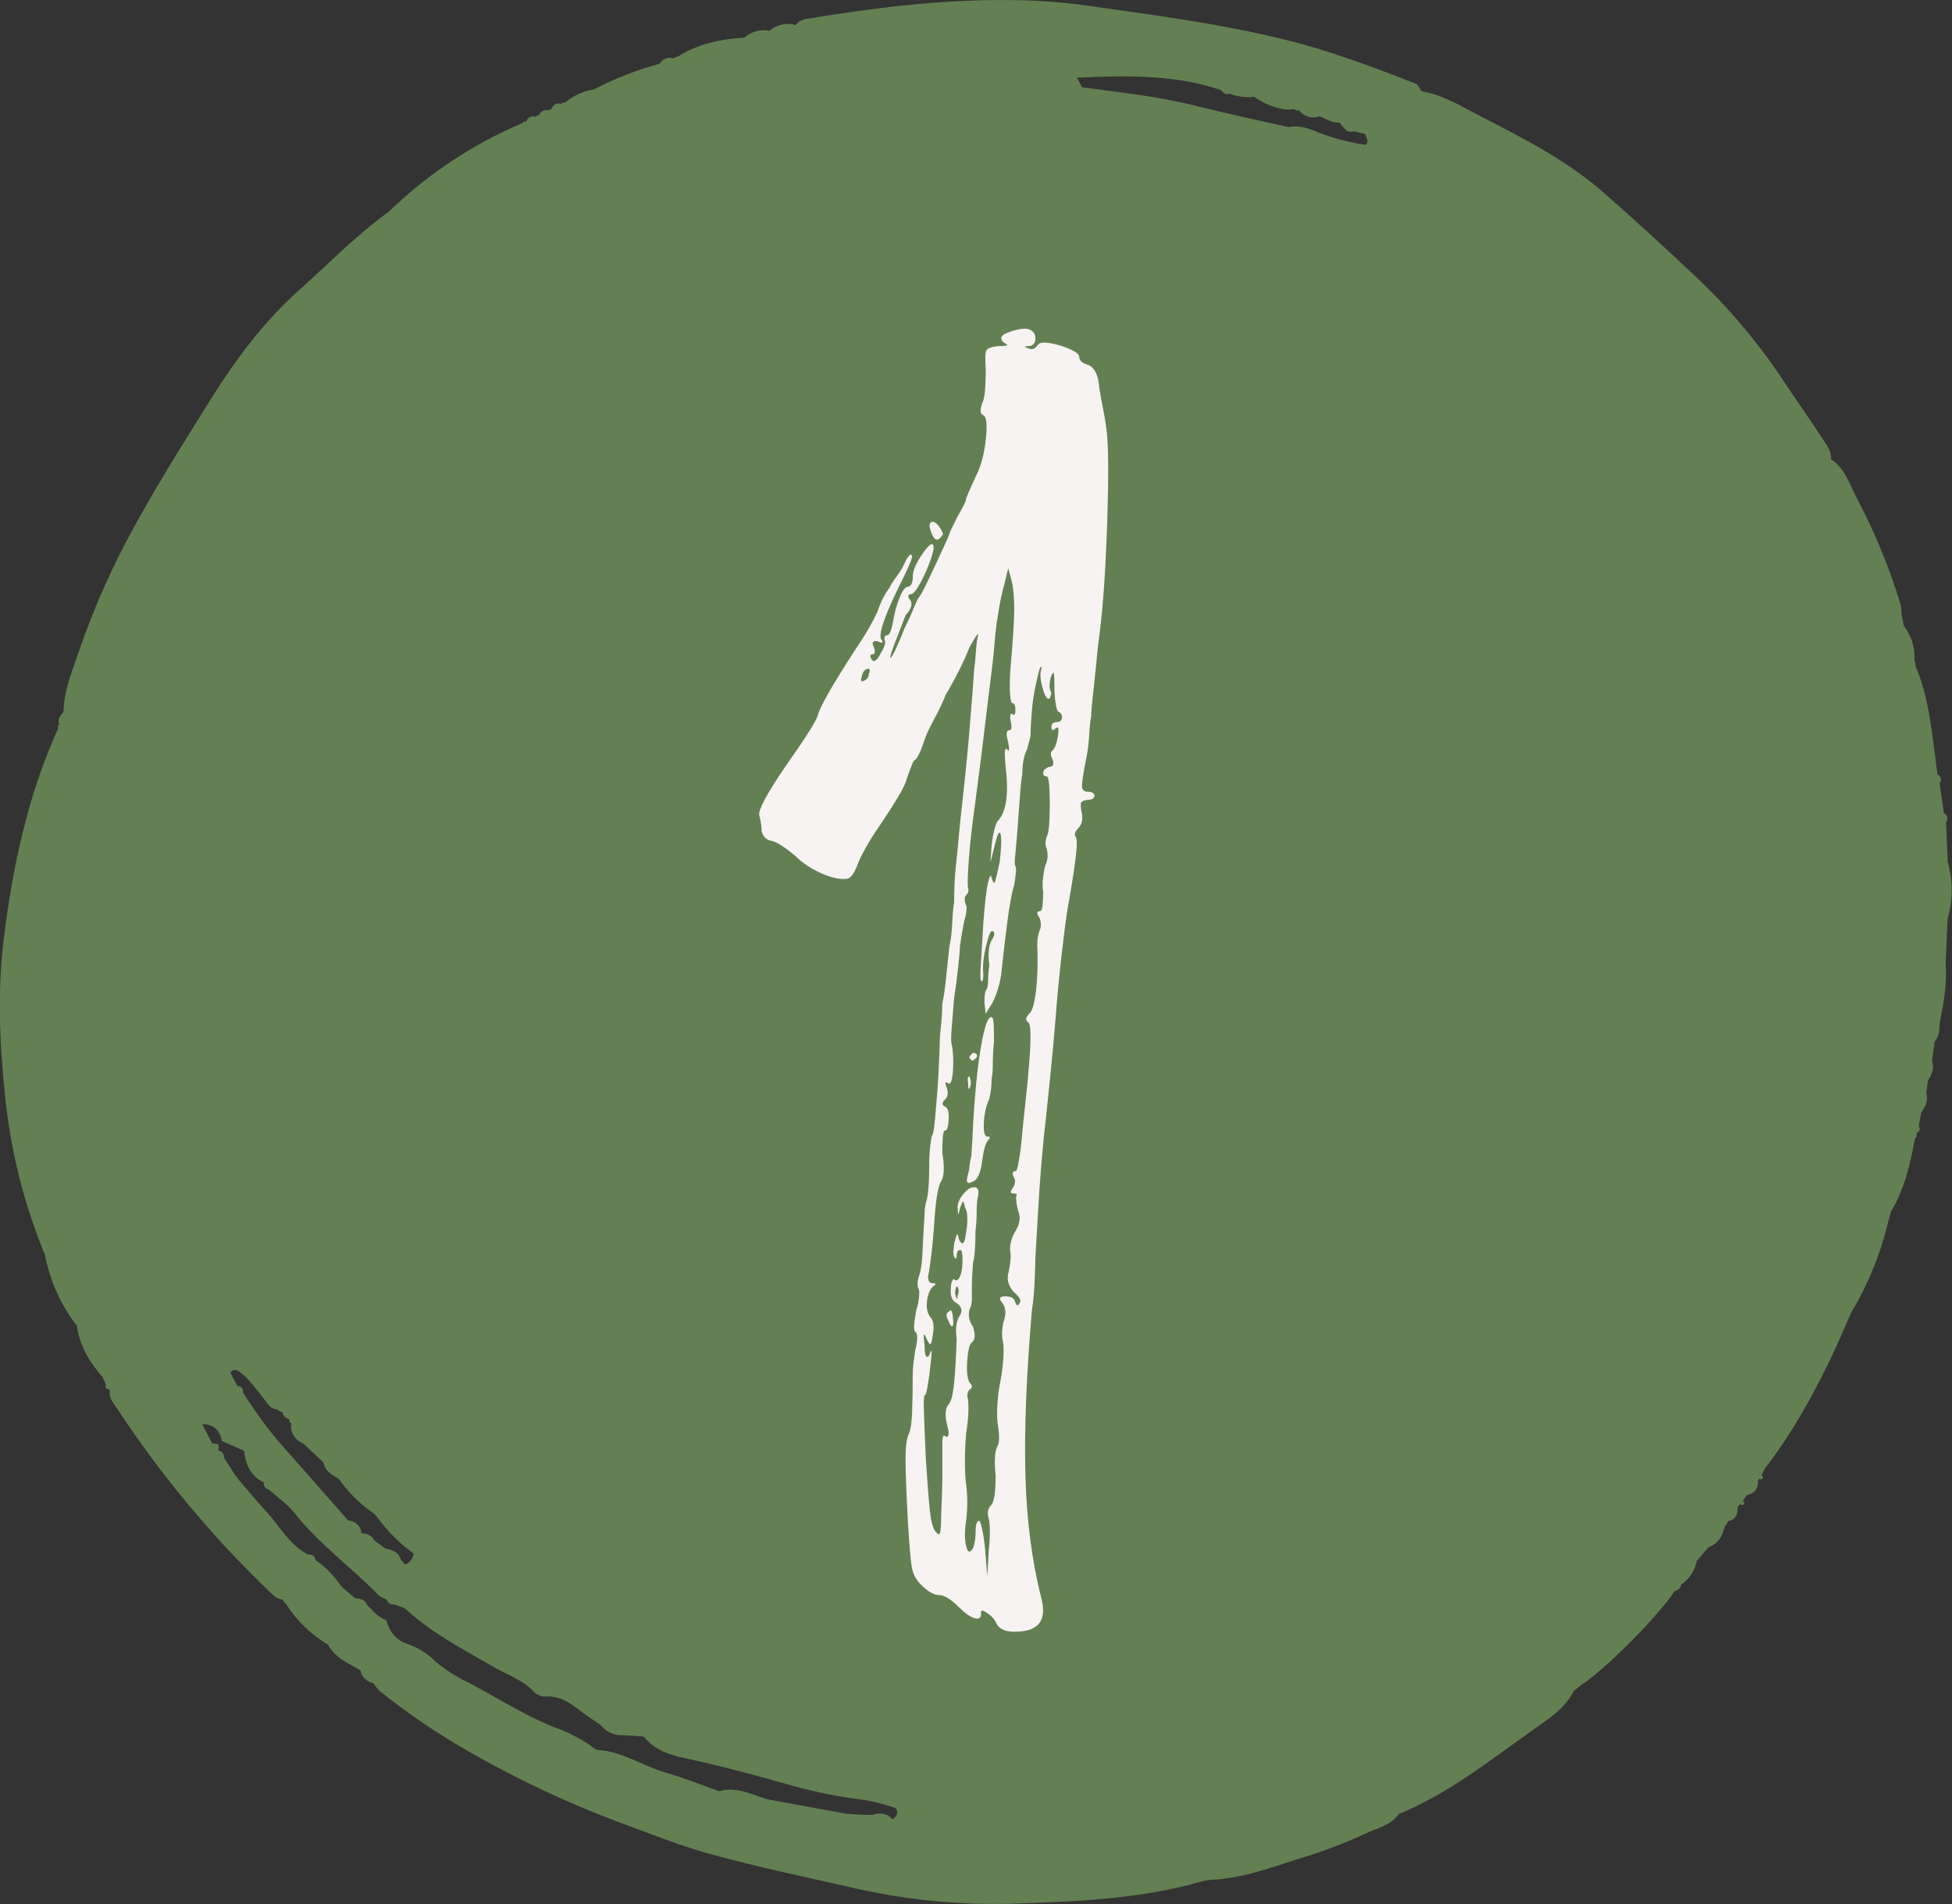 <?xml version="1.0" encoding="UTF-8"?>
<svg id="Ebene_1" xmlns="http://www.w3.org/2000/svg" viewBox="0 0 244.23 238.17">
  <rect x="0" y="0" width="244.23" height="238.17" fill="#333333" stroke="none"/>
  <defs>
    <style>
      .cls-1 {
        fill: #638052;
      }

      .cls-2 {
        fill: #f7f3f2;
      }
    </style>
  </defs>
  <path class="cls-1" d="M243.69,107.65c-.07-1.61-.14-3.22-.21-4.8.08-.08.13-.18.16-.29.03-.11.03-.22,0-.33s-.07-.21-.15-.3c-.08-.09-.17-.15-.27-.19-.18-1.25-.35-2.5-.54-3.76.07-.08.13-.18.15-.29s.03-.22,0-.33c-.03-.11-.07-.2-.15-.29-.07-.08-.16-.15-.27-.19-.16-1.24-.32-2.48-.47-3.75-.46-3.33-.91-6.66-2.27-9.79,0-.27-.04-.53-.14-.78.08-1.58-.36-3.01-1.32-4.27l-.28-1.39c0-.39-.03-.78-.1-1.16-1.39-4.64-3.22-9.09-5.48-13.37-.91-1.71-1.45-3.75-3.26-4.93.08-.86-.39-1.56-.82-2.21-1.69-2.58-3.46-5.1-5.17-7.66-3.21-4.83-6.93-9.22-11.16-13.18-3.71-3.48-7.46-6.94-11.29-10.29-4.58-4.01-9.97-6.77-15.34-9.52-2.36-1.21-4.64-2.68-7.34-3.13l-.14-.09c-.23-.31-.41-.78-.72-.9-5.39-2.11-10.81-4.15-16.46-5.53-8.27-2.03-16.69-3.1-25.08-4.29-3.09-.41-6.18-.62-9.3-.63-8.52-.09-16.95.97-25.34,2.35-.56.07-1.02.32-1.37.76h-.06c-.56-.16-1.13-.17-1.7-.04-.57.13-1.08.39-1.52.77h-.03c-.57-.11-1.13-.09-1.68.06-.56.16-1.05.43-1.48.81h-.05c-2.91.17-5.71.76-8.21,2.35-.2.03-.38.1-.54.23-.33-.11-.67-.1-.99.02s-.58.34-.76.64c-2.85.78-5.58,1.84-8.2,3.21-1.39.23-2.61.8-3.69,1.7-.07-.05-.15-.06-.23-.03-.08.03-.14.08-.18.16-.13-.05-.26-.07-.4-.06-.14.01-.26.05-.38.11s-.22.16-.3.27c-.08.11-.13.23-.16.37l-.21-.03-.11.18c-.26-.1-.52-.08-.77.04-.24.13-.41.32-.48.59-.07-.05-.15-.06-.23-.03s-.13.09-.15.18c-.64-.2-1.01.12-1.27.65-.06-.05-.14-.07-.22-.05-.08.02-.14.07-.16.16-6.32,2.68-11.94,6.42-16.86,11.2l-.14.08c-4.01,2.93-7.46,6.51-11.14,9.78-4.23,3.8-7.61,8.33-10.63,13.09-3.21,5.11-6.43,10.24-9.39,15.55-2.98,5.28-5.45,10.78-7.41,16.52-.81,2.39-1.83,4.78-1.88,7.38v.07c-.41.45-.78.91-.54,1.58-.09.04-.14.1-.17.19-.02.09,0,.18.05.26-3.81,8.41-5.71,17.3-6.82,26.38-.79,6.43-.54,12.86.13,19.3.68,6.99,2.35,13.73,5.03,20.22.63,3.26,1.95,6.21,3.97,8.85l.03.08c.36,2.49,1.61,4.52,3.21,6.36.14.31.28.62.41.93-.15.4,0,.59.42.58l.07.2c-.15.91.45,1.52.88,2.17,5.49,8.35,11.84,15.99,19.06,22.91.47.46.93.98,1.67,1.04.1.21.25.39.44.54,1.35,2.12,3.1,3.82,5.27,5.1.85,1.69,2.57,2.31,4.05,3.22.14.95.81,1.36,1.65,1.61.2.35.44.66.72.95,3.69,2.94,7.59,5.57,11.71,7.89,5.74,3.26,11.7,6.05,17.87,8.39,3.91,1.42,7.78,3.02,11.79,4.12,5.7,1.57,11.48,2.79,17.26,4.09,6.59,1.57,13.27,2.28,20.05,2.14,8.18-.26,16.39-.54,24.34-2.83.53-.13,1.06-.19,1.61-.2,4.19-.32,8.06-1.93,12.03-3.11,2.43-.8,4.81-1.75,7.13-2.83,1.34-.59,2.85-.93,3.75-2.27,6.29-2.56,11.54-6.83,17.01-10.67,1.8-1.27,3.82-2.57,4.88-4.72l.91-.72-.36-.38.36.38c3.06-2,9.52-8.48,11.73-11.79.44-.08.71-.35.8-.79,1.04-.73,1.69-1.73,1.95-2.97l1.47-1.7c1.25-.46,1.78-1.48,2.05-2.68.19-.16.31-.34.38-.58,1.07-.19,1.23-.95,1.21-1.84.15-.06.25-.17.3-.32.23.23.43.2.54-.12,0-.07-.11-.19-.18-.28l.53-.73c.21-.03.41-.09.58-.19.18-.1.34-.23.46-.4.13-.17.22-.35.27-.55.05-.2.07-.4.04-.61l.18-.29c.24.15.41.09.45-.19,0-.06-.12-.15-.19-.22l.4-.8c4.55-5.93,7.85-12.55,10.76-19.4l.04-.1c2.12-3.53,3.66-7.3,4.63-11.3.13-.46.25-.92.38-1.39,0-.37.01-.74.04-1.11-.03.37-.05.74-.04,1.11,1.68-2.81,2.41-5.94,2.99-9.11.21-.19.28-.43.19-.7.37-.21.54-.47.29-.89-.09.04-.18.09-.25.17.07-.07.16-.13.25-.17l.31-1.65c.48-.76.92-1.52.63-2.47l.22-1.57c.48-.77.82-1.57.5-2.5.11-.79.22-1.57.33-2.36.58-.69.62-1.54.64-2.39.49-2.43.93-4.87.73-7.36-.11.09-.21.2-.3.31.09-.11.19-.22.3-.31.09-1.89.17-3.79.26-5.68-.28-1.19-.44-2.39-.47-3.61.03,1.22.19,2.43.47,3.61.68-2.41.67-4.82-.04-7.22ZM29.88,171.53c1.29.92,2.14,2.23,3.12,3.43.47.59.82,1.34,1.74,1.35.15.19.34.3.59.31.08.48.36.78.84.88,0,.11.03.22.07.32.05.1.11.18.2.26-.08.54.03,1.04.3,1.5.28.46.68.79,1.19.97.85.79,1.7,1.59,2.54,2.39.18,1.07,1.02,1.51,1.81,1.99l.2.18c1.2,1.7,2.67,3.13,4.4,4.29.36.46.72.92,1.07,1.36.72.88,1.52,1.69,2.36,2.44.14.13.29.23.43.35.33.27.66.54,1.01.78-.1.66-.46,1.12-1.07,1.38-.17-.21-.35-.42-.54-.64-.28-.95-1.07-1.21-1.9-1.36l-1.39-.99c-.15-.3-.37-.54-.67-.7-.29-.17-.6-.23-.94-.19-.03-.44-.2-.82-.52-1.13-.31-.31-.69-.47-1.14-.48-2.82-3.21-5.64-6.42-8.47-9.61-1.22-1.41-2.35-2.88-3.39-4.43-.46-.67-.93-1.33-1.34-2.03.02-.1.02-.19,0-.29-.03-.1-.07-.18-.14-.26-.06-.07-.14-.13-.23-.17-.09-.04-.19-.05-.29-.04-.29-.54-.59-1.11-.9-1.67.05-.09.11-.17.19-.23.08-.06.18-.1.28-.11.1-.02.2-.02.3.01s.18.08.26.15ZM112.24,226.89c-.11.28-.29.5-.54.67h-.07c-.16-.18-.33-.34-.54-.46-.64-.29-1.28-.31-1.93-.06l-1.51-.04-1.7-.11-9.72-1.77c-.54-.13-1.02-.3-1.52-.48-1.51-.54-3.03-1.07-4.71-.57-2.26-.8-4.48-1.7-6.78-2.36-2.82-.81-5.3-2.6-8.34-2.79-.46-.03-.88-.54-1.33-.8-1.03-.66-2.1-1.22-3.22-1.7-4.19-1.48-7.88-3.94-11.79-5.98-1.46-.69-2.82-1.56-4.05-2.6-.96-.96-2.09-1.68-3.37-2.15-.38-.11-.73-.28-1.07-.48-.72-.47-1.22-1.11-1.51-1.93-.08-.21-.18-.41-.24-.63-.24-.09-.46-.2-.68-.33-.21-.14-.41-.29-.59-.45-.18-.16-.36-.34-.54-.54l-.54-.54c-.26-.7-.84-.84-1.49-.84l-1.78-1.53c-.85-1.28-1.91-2.36-3.17-3.25l-.06-.06c-.02-.22-.11-.4-.3-.53s-.38-.17-.59-.11c-2.36-1.21-3.54-3.57-5.27-5.42-.59-.64-1.17-1.3-1.73-1.96l-1.7-2-.49-.63-1.36-2.15c.03-.21-.03-.4-.16-.56-.13-.17-.3-.26-.51-.28l-.04-.05c.07-.26.07-.51,0-.77l.04-.03-.05.04c-.23-.07-.47-.1-.72-.07l-1.27-2.43c1.45-.03,2.2.76,2.47,2.1l2.71,1.19.06.06c.21,1.7.81,3.16,2.48,3.93-.05.21-.01.4.11.57.12.18.29.28.49.3,1.07.98,2.34,1.82,3.22,2.95,3.06,3.89,7.1,6.76,10.52,10.28.15.14.31.24.49.31.18.09.38.16.54.26.05.21.16.36.34.48.18.11.37.15.57.09l.09.05c.02.31,0,.61-.07.91.07-.3.09-.6.07-.91.24.1.54.17.77.26.25.07.48.19.68.36,3.31,3.03,7.26,5.05,11.09,7.26,1.61.93,3.44,1.52,4.79,2.94.38.42.85.64,1.42.67,2.28-.19,3.75,1.3,5.36,2.44.54.39,1.11.76,1.67,1.14.32.41.72.72,1.19.95.47.22.97.33,1.49.32.9,0,1.79.1,2.68.16l.17.17c1.48,1.77,3.65,2.26,5.69,2.68,4.29.94,8.57,2.09,12.81,3.32,2.58.71,5.19,1.24,7.84,1.61,1.72.2,3.4.6,5.03,1.18.09.13.15.27.18.42.01.09,0,.18-.02.27ZM170.85,18.12c-1.97-.3-3.89-.79-5.76-1.49-.3-.13-.6-.26-.91-.37-.36-.14-.73-.25-1.11-.33-.3-.07-.59-.1-.9-.12-.32,0-.63.03-.93.1l-4.35-.97c-2.3-.54-4.61-1.04-6.9-1.61-1.2-.31-2.41-.57-3.62-.81-3.64-.69-7.31-1.11-10.97-1.6-.18-.32-.35-.65-.66-1.2,6.14-.28,12.2-.43,18.09,1.57.1.19.24.33.43.43.09.04.18.06.28.06.11,0,.22-.02.33-.06.48.19.99.31,1.51.38.52.07,1.03.07,1.55,0,1.09.79,2.29,1.31,3.61,1.55.46.06.92.06,1.38,0,.08.07.18.12.28.15.11.03.22.03.33,0,.31.4.7.67,1.18.81.22.06.45.08.69.07.25-.01.5-.06.74-.13.3.13.58.27.88.41.29.14.58.24.9.32.21.05.43.06.65.05.26.25.46.6.72.84.31.31.66.4,1.07.25l1.49.35c-.01.42.56.89.02,1.34Z"/>
  <path class="cls-2" d="M117.88,66.97c-.5.79-.95.7-1.33-.29-.29-.69-.32-1.14-.08-1.33.25-.19.57-.05.98.44.48.7.63,1.09.44,1.19ZM136.51,89.72c-.1.5-.18,1.24-.23,2.23-.06.99-.18,1.97-.38,2.96-.39,1.96-.56,3.14-.52,3.54.05.39.28.58.67.58.5,0,.8.15.9.44,0,.41-.35.6-1.04.6-.39.1-.61.22-.67.38-.04.14-.02.51.08,1.1.19.79.09,1.43-.29,1.92-.5.49-.66.89-.46,1.19.21.2.21,1.1,0,2.73-.2,1.63-.54,3.77-1.02,6.42-.2,1.29-.45,3.24-.75,5.85-.29,2.61-.54,5.2-.73,7.75-.2,2.46-.45,5.15-.75,8.06-.29,2.91-.54,5.19-.73,6.85-.29,3.06-.52,5.92-.67,8.58-.16,2.66-.28,4.82-.38,6.5,0,.49-.03,1.38-.08,2.67-.04,1.28-.16,2.56-.35,3.83-.7,8.18-.97,15.08-.81,20.69.15,5.61.82,10.74,2,15.38.68,2.66-.31,4.03-2.96,4.13-1.38.1-2.27-.24-2.67-1.02-.2-.5-.59-.94-1.19-1.33-.58-.4-.83-.35-.73.15,0,.49-.27.66-.81.52-.54-.15-1.21-.63-2-1.42-.99-.98-1.82-1.48-2.5-1.48-.6,0-1.34-.44-2.23-1.31-.58-.59-.95-1.28-1.1-2.06-.16-.79-.33-2.76-.52-5.92-.2-3.65-.29-6.24-.29-7.77s.15-2.58.44-3.17c.19-.4.32-1.26.38-2.58.05-1.33.08-2.94.08-4.81,0-.48.05-1.09.15-1.83.09-.75.19-1.32.29-1.71.19-1.08.15-1.67-.15-1.77-.2-.21-.15-1.09.15-2.67.19-.59.31-1.17.35-1.71.05-.54.03-.86-.06-.96-.2-.48-.15-1.13.15-1.92.19-.69.31-1.65.35-2.88.05-1.23.14-2.74.25-4.52,0-.68.09-1.32.29-1.92.19-.78.29-2.15.29-4.13,0-.98.05-1.88.15-2.67.09-.79.19-1.23.29-1.33.09-.19.19-.83.29-1.92.09-1.08.2-2.31.31-3.69.09-1.39.17-2.69.21-3.92.05-1.23.08-2,.08-2.29s.05-.9.15-1.77c.09-.89.15-1.78.15-2.67.19-.89.36-2.05.5-3.48.15-1.43.28-2.64.38-3.63.21-.97.33-2.03.38-3.17.05-1.14.13-1.95.23-2.44,0-1.68.07-3.18.21-4.5.15-1.33.28-2.64.38-3.92.09-.98.29-2.8.58-5.46.3-2.67.57-5.48.81-8.44.25-2.96.42-5.22.52-6.79.11-.79.19-1.58.23-2.38.05-.79.13-1.38.23-1.77.19-.69-.16-.25-1.04,1.33-.7,1.78-1.68,3.75-2.96,5.92-.39.97-.89,2.01-1.48,3.1-.58,1.08-.97,1.92-1.17,2.5-.5,1.58-.95,2.47-1.33,2.67-.1.1-.22.37-.38.81-.16.45-.33.91-.52,1.4-.1.5-.45,1.24-1.04,2.23-.58.97-1.18,1.91-1.77,2.79-1.57,2.27-2.66,4.09-3.25,5.48-.49,1.38-.98,2.06-1.48,2.06-.88.1-1.96-.15-3.25-.73-1.28-.59-2.31-1.29-3.1-2.08-1.28-1.08-2.26-1.72-2.94-1.92-.7-.09-1.14-.49-1.33-1.19,0-.58-.1-1.27-.31-2.06-.1-.69.99-2.71,3.27-6.06.97-1.38,1.88-2.7,2.71-3.98.84-1.28,1.32-2.17,1.42-2.67.29-.79.95-2.05,1.98-3.77,1.04-1.72,2.15-3.47,3.33-5.25.79-1.18,1.48-2.41,2.08-3.69.39-1.18.88-2.17,1.48-2.96.19-.39.48-.85.88-1.4.4-.54.7-1.01.9-1.42.48-1.08.82-1.52,1.02-1.31.11.1.04.45-.21,1.04-.25.58-.57,1.27-.96,2.06-2.07,4.13-2.96,6.58-2.67,7.38.39.5.24.6-.44.29-.6-.09-.74.16-.44.75.19.58.14.88-.17.88s-.34.2-.15.6c.3.49.7.24,1.19-.75.5-.78.65-1.36.44-1.77,0-.29.1-.44.31-.44.29,0,.53-.49.73-1.48.19-1.18.46-2.21.81-3.1.34-.89.67-1.38.96-1.48.5,0,.75-.44.75-1.33,0-.68.36-1.56,1.1-2.65.73-1.08,1.2-1.53,1.4-1.33.19.2.11.79-.23,1.77-.33.99-.75,1.95-1.25,2.9-.49.93-.89,1.45-1.19,1.54-.39,0-.49.2-.29.58.5.49.35,1.18-.44,2.06-.39.99-.83,2.13-1.33,3.42-.49,1.28-.68,1.92-.58,1.92.09,0,.32-.36.67-1.1.34-.75.71-1.61,1.1-2.6.48-.98.88-1.84,1.17-2.58.3-.73.51-1.15.6-1.25.19-.19.58-.91,1.17-2.15.59-1.23,1.19-2.49,1.77-3.77.59-1.28.9-1.96.9-2.06,0-.09.34-.83,1.04-2.21.69-1.19,1.04-1.89,1.04-2.08,0-.09.11-.42.35-.96.25-.54.53-1.16.83-1.85.68-1.28,1.11-2.88,1.31-4.79.21-1.92.06-2.92-.44-3.02-.29-.21-.29-.7,0-1.48.19-.4.31-1.02.35-1.85.05-.83.08-1.59.08-2.29-.1-1.38-.07-2.19.08-2.44.15-.25.61-.42,1.4-.52,1.08,0,1.43-.09,1.04-.29-.39-.19-.58-.44-.58-.75s.48-.58,1.46-.88c.98-.29,1.68-.34,2.08-.15.48.2.73.56.73,1.1s-.24.86-.73.96c-.7,0-.74.1-.15.29.48.2.88.05,1.17-.44.21-.29.73-.36,1.56-.21.83.14,1.65.39,2.44.73.79.35,1.19.67,1.19.96,0,.49.39.83,1.17,1.04.79.39,1.23,1.32,1.33,2.79.09.6.24,1.42.44,2.46.21,1.03.36,1.94.46,2.73.19,1.47.26,3.81.21,7.02-.04,3.2-.16,6.62-.35,10.27-.2,3.64-.49,6.89-.9,9.75-.2,2.07-.39,3.97-.58,5.69-.2,1.72-.29,2.83-.29,3.31ZM108.72,84.26c.19-.5.11-.69-.23-.58-.33.1-.55.39-.65.88-.21.6-.11.79.29.58.39-.19.58-.48.58-.88ZM132.22,90.32c.39,0,.6-.17.65-.52.05-.34-.11-.61-.5-.81-.1-.09-.2-.44-.29-1.02-.1-.59-.15-1.24-.15-1.94,0-1.08-.03-1.69-.08-1.83-.04-.15-.17.02-.38.5-.2.89-.2,1.48,0,1.77.11.2.06.49-.15.9-.29.2-.58-.25-.88-1.33s-.34-1.86-.15-2.35c.09-.3.05-.36-.15-.17-.1.21-.27.89-.52,2.02-.25,1.13-.43,2.28-.52,3.46-.1,1.18-.15,2.07-.15,2.67,0,.29-.05.61-.15.96-.1.33-.2.7-.29,1.1-.41.79-.6,1.83-.6,3.1-.1.49-.2,1.38-.29,2.67-.1,1.28-.2,2.6-.29,3.98-.1,1.28-.2,2.39-.29,3.33-.1.93-.1,1.45,0,1.54.09.1.11.37.06.81-.04.45-.11.97-.21,1.56-.31.97-.6,2.62-.9,4.94-.29,2.32-.54,4.42-.73,6.29-.21,1.28-.56,2.41-1.04,3.4l-.9,1.48-.15-1.48c0-.89.09-1.43.29-1.63.11-.19.17-.56.17-1.1s.05-1.16.15-1.85c-.21-1.58-.06-2.71.44-3.4.29-.59.24-.9-.15-.9-.2.1-.45.79-.75,2.08-.29,1.28-.39,2.36-.29,3.25,0,.78-.1,1.07-.29.88-.1-.19-.1-.98,0-2.35.09-1.39.19-3.01.29-4.88.19-2.47.39-4.15.58-5.02.21-.89.36-1.09.46-.6.19.6.34.75.44.46.09-.3.29-1.15.58-2.52.21-1.88.23-3.03.08-3.48-.16-.44-.43.18-.81,1.85l-.44,1.77.15-2.23c.19-1.47.44-2.45.73-2.94,1.08-1.09,1.43-3.32,1.04-6.67-.2-1.86-.15-2.65.15-2.35.29.39.34.09.15-.9-.29-.98-.24-1.48.15-1.48.29,0,.34-.39.15-1.17-.1-.59-.05-.9.15-.9.3.29.46.15.46-.44s-.16-.9-.46-.9c-.1-.09-.18-.56-.23-1.4-.04-.83-.02-1.84.08-3.04.3-3.44.46-5.88.46-7.31s-.1-2.58-.31-3.46l-.44-1.63-.58,2.35c-.2.7-.4,1.64-.6,2.81-.2,1.18-.34,2.22-.44,3.1-.1,1.38-.24,2.85-.44,4.44-.2,1.57-.45,3.61-.75,6.13-.29,2.52-.73,5.99-1.31,10.42-.41,2.86-.68,5.33-.83,7.4-.14,2.07-.16,3.2-.06,3.4.09.29,0,.58-.29.88-.2.21-.2.6,0,1.19.09.1.11.35.06.75-.04.39-.11.73-.21,1.02-.1.41-.2.93-.31,1.56-.1.64-.2,1.25-.29,1.83,0,.5-.08,1.42-.23,2.75-.14,1.32-.31,2.57-.5,3.75-.1,1.29-.2,2.51-.29,3.65-.1,1.13-.1,1.83,0,2.13.19.99.24,2.1.15,3.33-.1,1.22-.3,1.74-.6,1.54-.39-.29-.44-.09-.15.6.19.68.09,1.17-.29,1.46-.39.41-.34.7.15.9.29.2.41.74.35,1.63-.04.89-.21,1.33-.5,1.33-.1,0-.18.27-.23.81-.04.54-.06,1.21-.06,2,.29,1.67.24,2.85-.15,3.54-.41.58-.7,2.5-.9,5.75-.1,1.39-.22,2.68-.38,3.85-.14,1.18-.26,1.92-.35,2.21,0,.6.15.9.44.9.59,0,.65.15.15.44-.39.41-.64,1.02-.73,1.85-.1.83.05,1.5.44,2,.39.39.48,1.13.29,2.21-.1.7-.2,1.07-.29,1.13-.1.04-.24-.14-.44-.54-.41-1.08-.5-.83-.29.75,0,1.28.19,1.68.58,1.19.19-.59.29-.72.29-.38s-.1,1.31-.29,2.88c-.1.7-.2,1.29-.29,1.79-.1.49-.2.73-.29.73-.11,0-.14.79-.08,2.38.05,1.57.13,3.44.23,5.6.19,2.96.36,5.1.5,6.44.15,1.32.38,2.18.67,2.56.3.41.51.48.6.23.09-.25.15-1.01.15-2.29.09-1.88.15-3.69.15-5.46v-3.71c0-.68.15-.88.44-.58.4.1.45-.4.15-1.48-.29-1.18-.24-2.02.15-2.52.3-.29.53-1.03.67-2.21.15-1.18.28-3.2.38-6.06-.2-1.28-.05-2.26.44-2.96.3-.58.16-1.07-.44-1.48-.6-.29-.84-.93-.73-1.92,0-.29.05-.56.15-.81.09-.25.19-.32.29-.21.29.2.53.04.73-.46.19-.48.29-1.15.29-1.98s-.1-1.27-.29-1.27c-.29,0-.44.25-.44.75,0,.29-.05.39-.15.29-.29-.09-.34-.73-.15-1.92.19-.69.31-1.06.35-1.1.05-.05.13.16.23.65.19.41.36.56.52.46.15-.09.28-.54.38-1.33.09-.5.15-1.07.15-1.71s-.1-1.1-.29-1.4c-.1-.5-.18-.75-.23-.75-.06,0-.18.25-.38.75-.1.49-.18.76-.23.81-.04.04-.06-.13-.06-.52-.1-.58.09-1.19.58-1.83.5-.65.94-.98,1.33-.98.59-.09.8.3.6,1.19-.1.39-.15,1.01-.15,1.85s-.05,1.65-.15,2.44c0,1.88-.1,3.2-.31,3.98,0,.2-.03.59-.08,1.19-.04.6-.06,1.14-.06,1.63v1.65c0,.58-.1,1.02-.29,1.31-.2.79-.05,1.53.44,2.21.3.99.26,1.64-.15,1.94-.29.2-.49.96-.58,2.29-.1,1.32,0,2.23.29,2.73.39.39.39.68,0,.88-.2.2-.29.49-.29.9.09.1.15.59.15,1.48s-.1,1.93-.29,3.1c-.1,1.08-.15,2.27-.15,3.54s.05,2.22.15,2.81c.19,1.47.19,3,0,4.58-.2,1.28-.2,2.33,0,3.17.19.83.48.91.88.23.21-.59.31-1.29.31-2.08,0-.88.15-1.31.44-1.31.09,0,.21.32.35.96.15.64.28,1.45.38,2.44l.29,3.54.17-3.1c.09-.79.15-1.6.15-2.44s-.05-1.4-.15-1.71c-.21-.68-.11-1.22.29-1.63s.58-1.61.58-3.69c-.2-1.97-.1-3.25.29-3.83.19-.4.19-1.24,0-2.52-.1-.48-.13-1.27-.08-2.35.05-1.08.18-2.11.38-3.1.21-1.08.33-2.09.38-3.02.05-.94.03-1.61-.06-2.02-.1-.39-.13-.85-.08-1.4.05-.54.13-.96.23-1.25.29-.89.19-1.63-.29-2.23-.41-.48-.26-.73.44-.73s1.07.2,1.19.58c.19.6.39.7.58.29.29-.29.04-.78-.75-1.46-.68-.79-.88-1.63-.58-2.52.09-.5.17-.99.21-1.48.05-.48.03-.88-.06-1.19,0-.89.25-1.72.75-2.5.48-.79.58-1.58.29-2.38-.1-.29-.18-.63-.23-1.02-.04-.4-.06-.65-.06-.75.19-.29.09-.44-.31-.44s-.44-.2-.15-.6c.4-.58.45-1.07.15-1.48-.2-.48-.09-.73.31-.73.09,0,.21-.42.35-1.25.15-.84.28-1.81.38-2.9.09-1.08.24-2.53.44-4.35.21-1.82.36-3.42.46-4.79.29-3.46.24-5.23-.15-5.33-.31-.29-.26-.63.15-1.02.39-.3.68-1.29.88-2.96.19-1.68.24-3.6.15-5.77,0-.58.1-1.17.31-1.77.19-.39.19-.88,0-1.48-.41-.58-.41-.88,0-.88.19,0,.31-.24.35-.73.05-.5.08-1.05.08-1.65-.1-.58-.1-1.22,0-1.92.09-.69.19-1.19.29-1.48.29-.59.34-1.28.15-2.06-.2-.4-.2-.9,0-1.48.19-.3.31-1.07.35-2.29.05-1.23.05-2.42,0-3.54-.04-1.14-.16-1.71-.35-1.71-.29,0-.44-.15-.44-.44s.24-.55.73-.75c.5,0,.65-.29.46-.88-.31-.59-.31-.99,0-1.19.29-.29.51-.88.65-1.77.15-.89.08-1.23-.21-1.04-.41.41-.6.35-.6-.15,0-.39.25-.58.75-.58ZM119.8,162.13c.19-.5.19-.9,0-1.19-.2,0-.29.3-.29.9.19.78.29.88.29.29ZM121.42,135.82c-.2.6-.29.5-.29-.29-.1-.58-.05-.88.15-.88.19.39.24.78.15,1.17ZM123.94,127.26c.19-.09.31.06.35.46.05.39.08,1.22.08,2.5-.1.99-.15,1.93-.15,2.81s-.05,1.52-.15,1.92c0,.89-.1,1.72-.29,2.5-.41.89-.64,1.93-.69,3.1-.04,1.18.14,1.72.54,1.63.29,0,.29.16,0,.46-.31.29-.56,1.18-.75,2.65-.2,1.49-.59,2.33-1.19,2.52-.68.39-.88.09-.58-.9.09-.29.17-.68.21-1.17.05-.5.13-.9.23-1.19,0-.29.02-.71.06-1.25.05-.54.08-1.01.08-1.42.09-1.97.24-4.06.44-6.27.21-2.22.48-4.15.81-5.77.34-1.63.67-2.48.98-2.58ZM121.86,132.57c-.2.2-.39.1-.58-.29,0-.09.15-.29.44-.58.3,0,.48.1.52.29.05.2-.07.39-.38.58ZM118.61,165.09c-.29-.5-.24-.84.15-1.04.11-.19.21-.19.31,0,.09.2.15.45.15.75.09.68.07,1.05-.08,1.1-.14.04-.31-.23-.52-.81Z"/>
</svg>